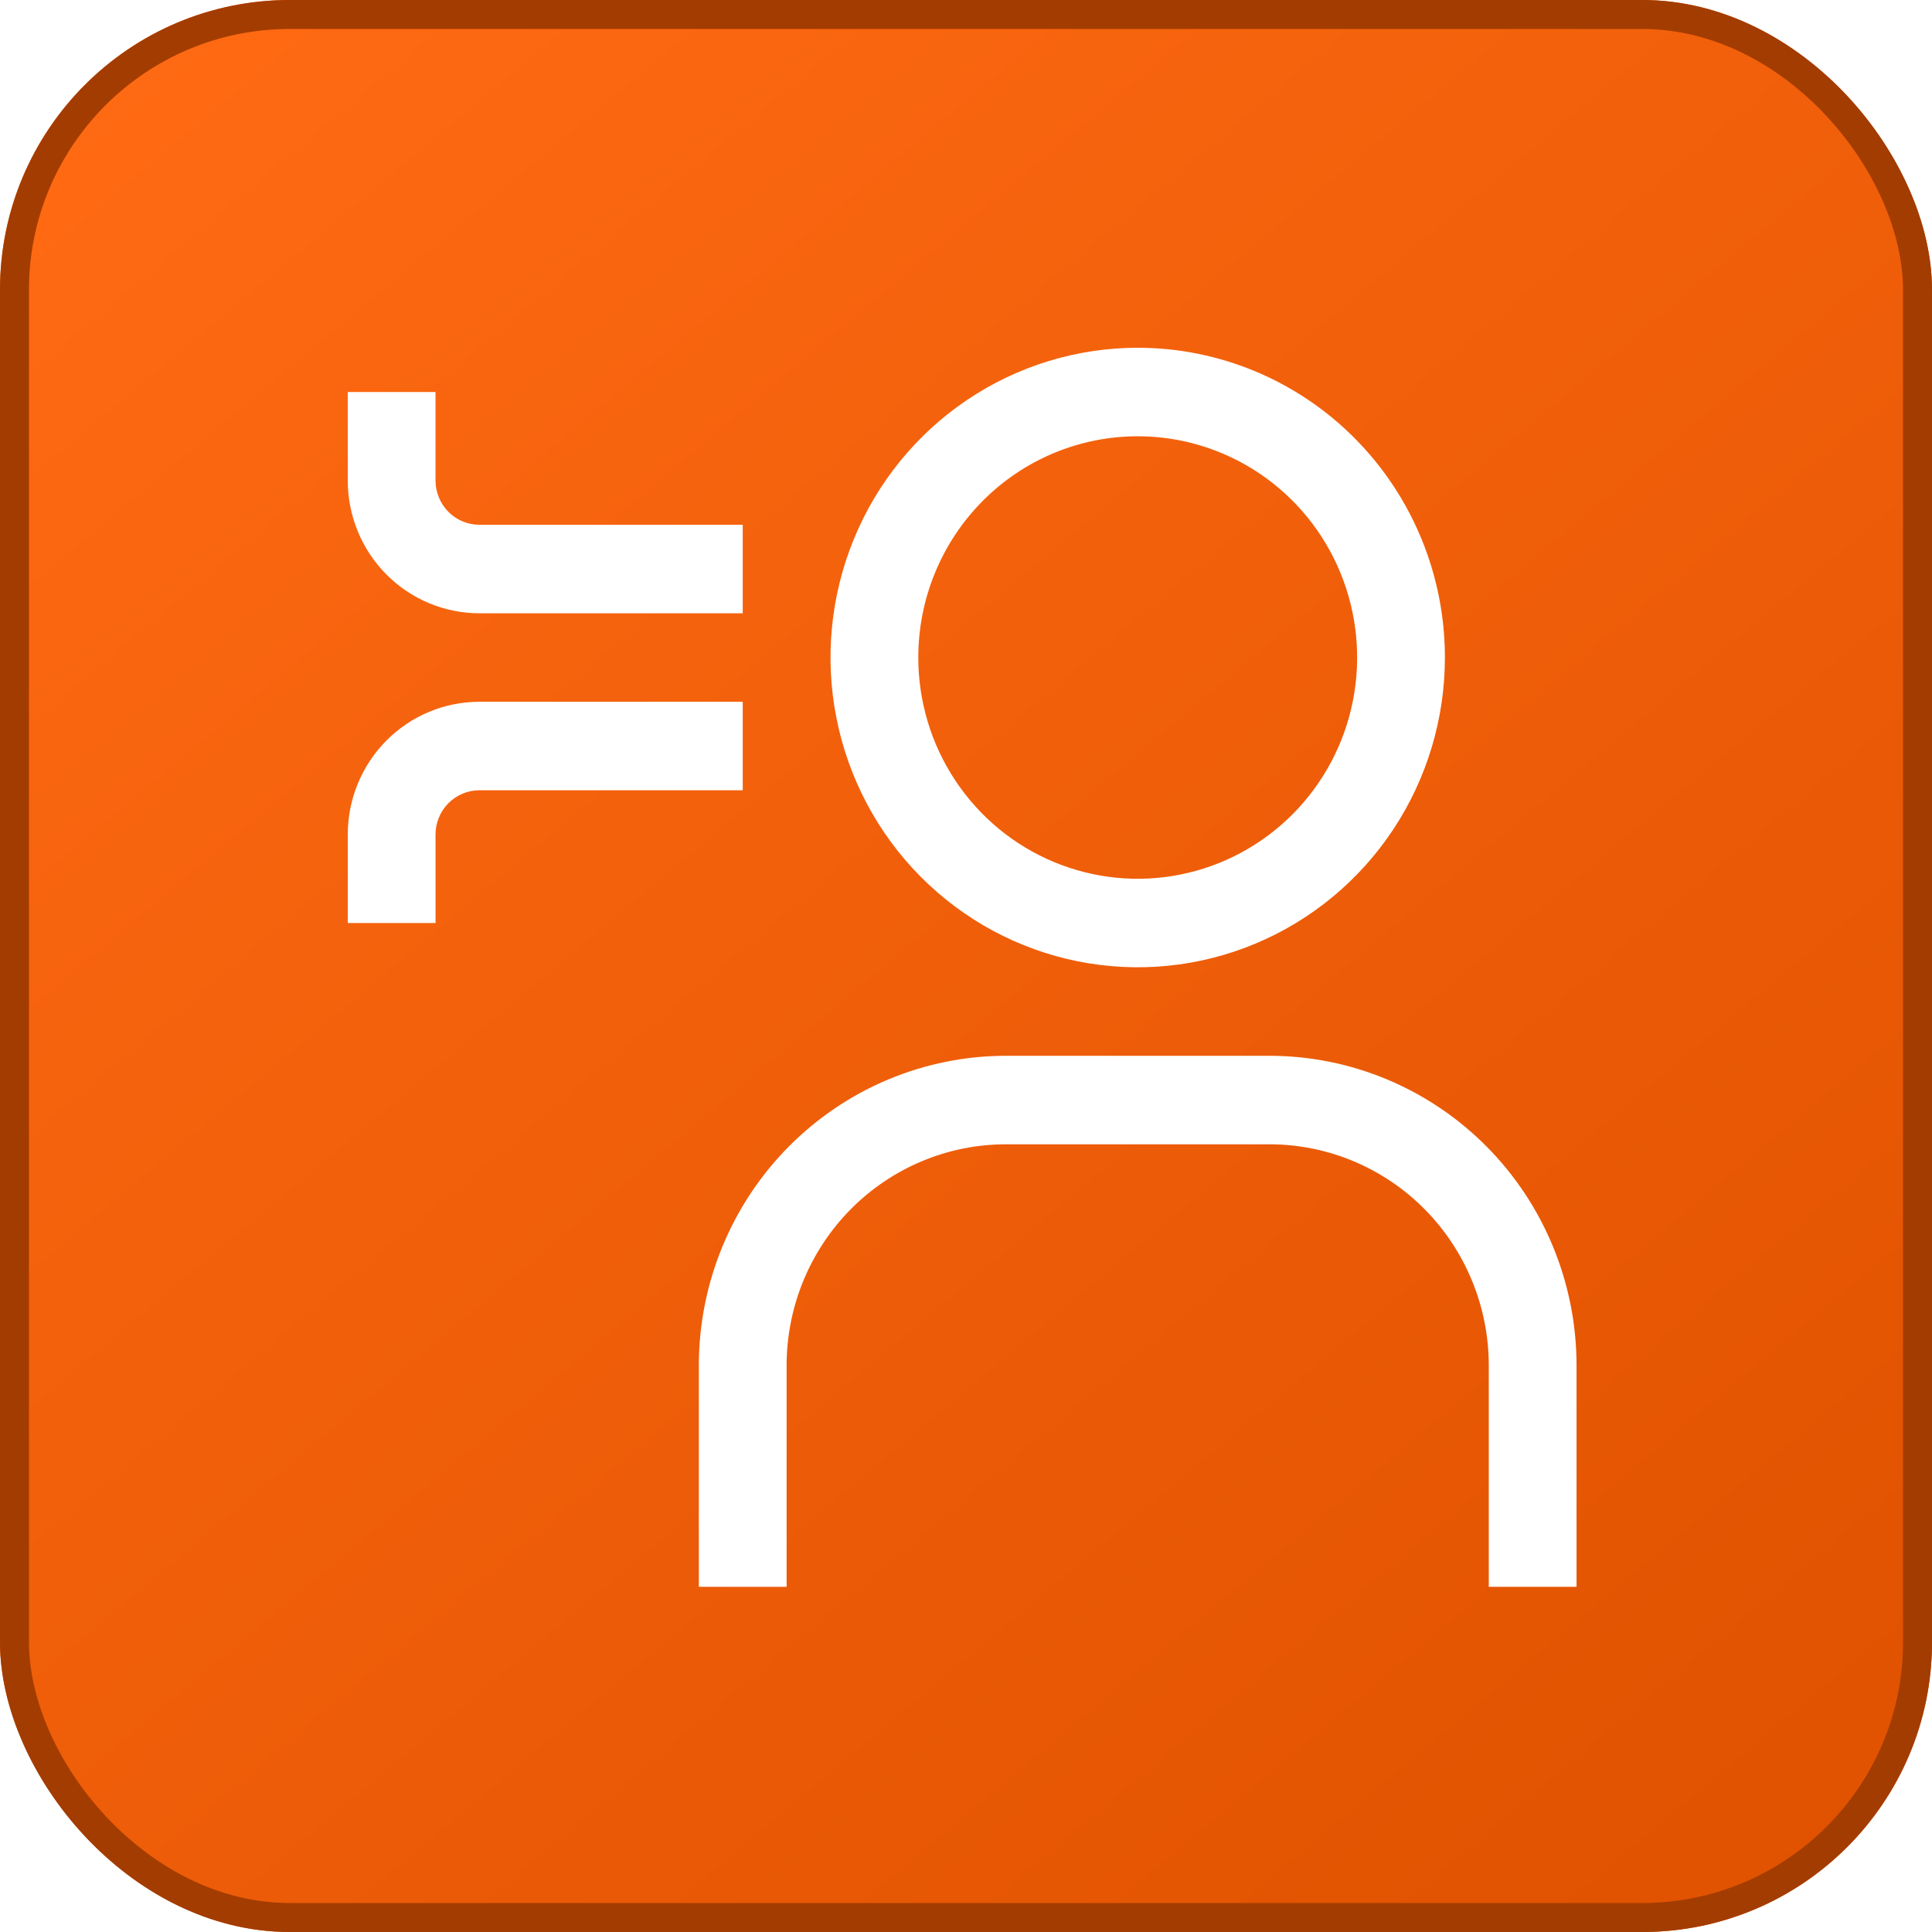<svg width="200" height="200" viewBox="0 0 200 200" fill="none" xmlns="http://www.w3.org/2000/svg">
<g filter="url(#filter0_i_762_481)">
<rect width="200" height="200" rx="30" fill="url(#paint0_linear_762_481)"/>
</g>
<rect x="1.5" y="1.5" width="197" height="197" rx="28.5" stroke="#A33C00" stroke-width="3"/>
<g filter="url(#filter1_d_762_481)">
<path d="M117.776 45.162C122.268 45.162 126.66 46.505 130.396 49.022C134.131 51.539 137.042 55.116 138.762 59.301C140.481 63.486 140.931 68.091 140.054 72.534C139.178 76.978 137.014 81.059 133.838 84.262C130.661 87.465 126.613 89.647 122.207 90.53C117.801 91.414 113.234 90.96 109.083 89.227C104.932 87.493 101.385 84.558 98.889 80.791C96.393 77.025 95.061 72.596 95.061 68.066C95.061 61.992 97.454 56.166 101.714 51.87C105.974 47.575 111.751 45.162 117.776 45.162ZM117.776 36C111.486 36 105.338 37.881 100.108 41.404C94.878 44.928 90.802 49.936 88.395 55.795C85.988 61.654 85.359 68.102 86.586 74.322C87.813 80.542 90.841 86.256 95.289 90.74C99.736 95.225 105.403 98.279 111.572 99.516C117.74 100.753 124.135 100.118 129.945 97.691C135.756 95.264 140.723 91.154 144.217 85.881C147.712 80.608 149.577 74.408 149.577 68.066C149.577 59.562 146.226 51.406 140.262 45.392C134.299 39.378 126.21 36 117.776 36Z" fill="white"/>
<path d="M163.204 164.265H154.118V141.361C154.118 135.286 151.725 129.461 147.465 125.165C143.205 120.87 137.427 118.457 131.403 118.457H104.145C98.12 118.457 92.343 120.87 88.083 125.165C83.823 129.461 81.43 135.286 81.43 141.361V164.265H72.344V141.361C72.344 132.857 75.694 124.7 81.658 118.687C87.622 112.673 95.711 109.295 104.145 109.295H131.403C139.837 109.295 147.926 112.673 153.89 118.687C159.854 124.7 163.204 132.857 163.204 141.361V164.265Z" fill="white"/>
<path d="M76.887 63.486H49.629C46.014 63.486 42.548 62.038 39.992 59.461C37.436 56.884 36 53.389 36 49.744V40.582H45.086V49.744C45.086 50.959 45.565 52.124 46.417 52.983C47.269 53.842 48.424 54.325 49.629 54.325H76.887V63.486Z" fill="white"/>
<path d="M45.086 95.551H36V86.389C36 82.744 37.436 79.249 39.992 76.672C42.548 74.094 46.014 72.647 49.629 72.647H76.887V81.808H49.629C48.424 81.808 47.269 82.291 46.417 83.15C45.565 84.009 45.086 85.174 45.086 86.389V95.551Z" fill="white"/>
</g>
<defs>
<filter id="filter0_i_762_481" x="0" y="0" width="200" height="200" filterUnits="userSpaceOnUse" color-interpolation-filters="sRGB">
<feFlood flood-opacity="0" result="BackgroundImageFix"/>
<feBlend mode="normal" in="SourceGraphic" in2="BackgroundImageFix" result="shape"/>
<feColorMatrix in="SourceAlpha" type="matrix" values="0 0 0 0 0 0 0 0 0 0 0 0 0 0 0 0 0 0 127 0" result="hardAlpha"/>
<feOffset/>
<feGaussianBlur stdDeviation="10"/>
<feComposite in2="hardAlpha" operator="arithmetic" k2="-1" k3="1"/>
<feColorMatrix type="matrix" values="0 0 0 0 0 0 0 0 0 0 0 0 0 0 0 0 0 0 1 0"/>
<feBlend mode="normal" in2="shape" result="effect1_innerShadow_762_481"/>
</filter>
<filter id="filter1_d_762_481" x="26" y="26" width="147.203" height="148.266" filterUnits="userSpaceOnUse" color-interpolation-filters="sRGB">
<feFlood flood-opacity="0" result="BackgroundImageFix"/>
<feColorMatrix in="SourceAlpha" type="matrix" values="0 0 0 0 0 0 0 0 0 0 0 0 0 0 0 0 0 0 127 0" result="hardAlpha"/>
<feOffset/>
<feGaussianBlur stdDeviation="5"/>
<feComposite in2="hardAlpha" operator="out"/>
<feColorMatrix type="matrix" values="0 0 0 0 1 0 0 0 0 1 0 0 0 0 1 0 0 0 1 0"/>
<feBlend mode="normal" in2="BackgroundImageFix" result="effect1_dropShadow_762_481"/>
<feBlend mode="normal" in="SourceGraphic" in2="effect1_dropShadow_762_481" result="shape"/>
</filter>
<linearGradient id="paint0_linear_762_481" x1="16.18" y1="-5.25374e-06" x2="183.82" y2="200" gradientUnits="userSpaceOnUse">
<stop stop-color="#FF6A13"/>
<stop offset="1" stop-color="#E05200"/>
</linearGradient>
</defs>
</svg>
